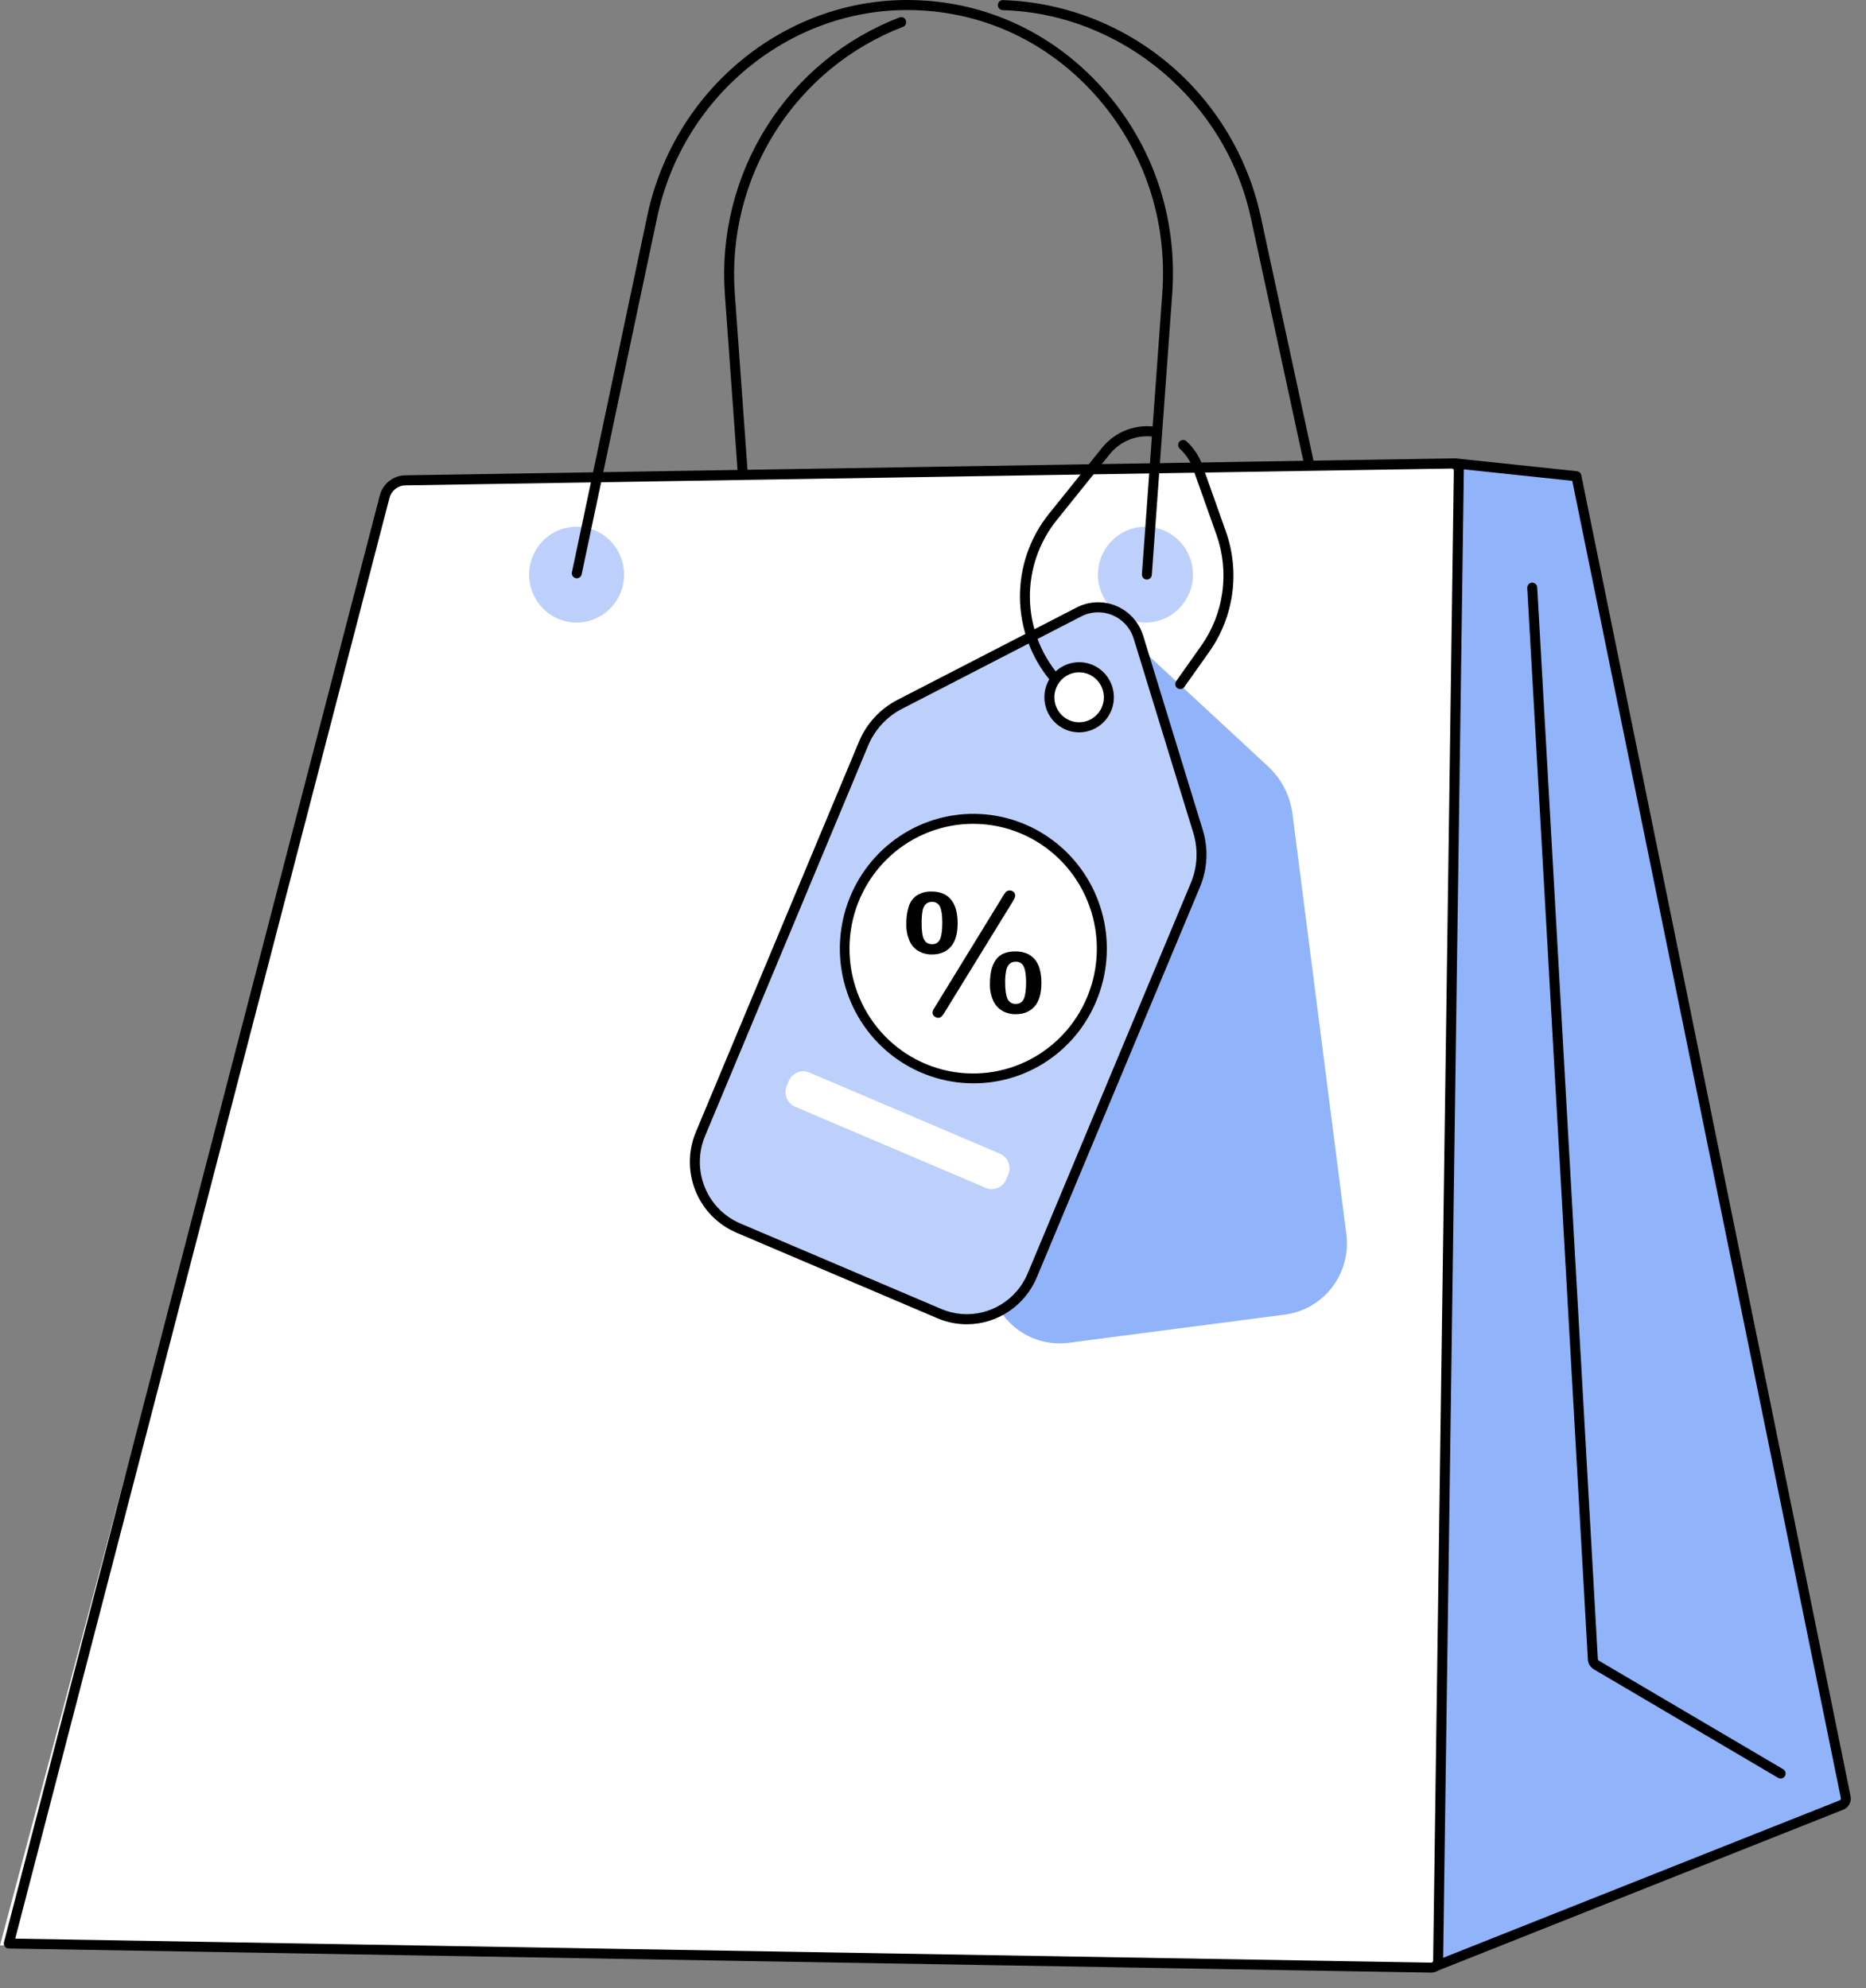 <svg width="92" height="98" viewBox="0 0 92 98" fill="none" xmlns="http://www.w3.org/2000/svg">
<rect x="0" y="0" width="92" height="98" fill="#808080" stroke="none"/>
<style type="text/css">
    .color1 {
        fill: #BDD0FB;
    }

    .color2 {
        fill: #91B3FA;
    } 
    .color3 {
        fill: #FFFFFF;
    } 
    .color4 {
        fill: #FBFBFB;
    } 
    .color5 {
        fill: #000000;
    } 

    @media (prefers-color-scheme:dark) {
    .color1 { 
            fill: #6F7D9D;
        }
 
    .color2 {
            fill: #4F5F82;
        }
    .color3 {
            fill: #1E1E1E;
        }
    .color4 {
            fill: #161616;
        } 
    .color5 {
            fill: #FFFFFF;
        }
    }
    </style>
<path d="M65.527 27.668C65.471 27.668 65.417 27.649 65.373 27.613C65.329 27.578 65.299 27.528 65.287 27.473L61.667 10.727C60.422 4.964 55.277 0.666 49.435 0.5C49.403 0.5 49.371 0.492 49.342 0.479C49.312 0.466 49.286 0.447 49.264 0.423C49.241 0.4 49.224 0.372 49.212 0.341C49.201 0.311 49.196 0.279 49.196 0.246C49.197 0.213 49.205 0.181 49.218 0.152C49.231 0.122 49.25 0.095 49.273 0.073C49.296 0.05 49.324 0.033 49.354 0.021C49.384 0.01 49.416 0.004 49.449 0.005C52.432 0.103 55.299 1.199 57.597 3.121C59.896 5.043 61.496 7.681 62.147 10.621L65.767 27.367C65.774 27.404 65.773 27.441 65.765 27.477C65.756 27.512 65.74 27.546 65.717 27.574C65.694 27.603 65.665 27.626 65.632 27.642C65.6 27.658 65.564 27.666 65.527 27.667V27.668Z" fill="black" class="color5"/>
<path d="M36.837 26.573C36.775 26.573 36.715 26.549 36.669 26.507C36.624 26.464 36.596 26.406 36.592 26.343L35.737 14.478C35.531 11.576 36.257 8.683 37.808 6.23C39.359 3.777 41.652 1.894 44.347 0.859C44.378 0.848 44.41 0.843 44.442 0.844C44.474 0.845 44.506 0.852 44.535 0.866C44.565 0.879 44.591 0.898 44.613 0.922C44.635 0.946 44.652 0.974 44.664 1.004C44.675 1.035 44.68 1.067 44.679 1.1C44.678 1.132 44.671 1.164 44.657 1.194C44.644 1.223 44.625 1.25 44.602 1.272C44.578 1.295 44.55 1.312 44.52 1.323C41.924 2.32 39.716 4.135 38.222 6.498C36.728 8.861 36.028 11.646 36.226 14.442L37.081 26.307C37.086 26.373 37.065 26.437 37.022 26.487C36.98 26.537 36.919 26.567 36.854 26.572L36.837 26.573Z" fill="black" class="color5"/>
<path d="M71.709 22.838L77.722 23.476L91.002 88.589C91.018 88.669 91.005 88.753 90.966 88.825C90.926 88.896 90.863 88.951 90.787 88.981L70.742 96.938C70.703 96.953 71.613 22.763 71.709 22.838Z" fill="#91B3FA" class="color2"/>
<path d="M70.742 97.186C70.7 97.186 70.658 97.175 70.621 97.154C70.584 97.133 70.553 97.103 70.531 97.066C70.481 96.983 70.481 96.983 70.617 85.343C70.702 78.126 70.816 68.851 70.929 59.894C71.019 52.757 71.151 42.548 71.266 34.441C71.317 30.807 71.36 27.98 71.392 26.041C71.448 22.741 71.448 22.741 71.545 22.654C71.571 22.631 71.601 22.613 71.634 22.602C71.666 22.592 71.701 22.588 71.735 22.592L77.748 23.229C77.8 23.235 77.848 23.257 77.887 23.292C77.926 23.327 77.952 23.374 77.963 23.425L91.239 88.539C91.267 88.677 91.245 88.821 91.177 88.945C91.109 89.069 90.999 89.163 90.868 89.213L70.826 97.169C70.799 97.18 70.771 97.186 70.742 97.186ZM71.941 23.112C71.797 27.603 71.031 91.275 70.988 96.575L90.697 88.75C90.72 88.742 90.738 88.727 90.75 88.706C90.762 88.685 90.766 88.661 90.761 88.638L77.518 23.703L71.941 23.112Z" fill="black" class="color5"/>
<path d="M19.239 23.668L71.419 22.941L70.398 96.396L0 95.898L19.239 23.668Z" fill="white" class="color3"/>
<path d="M70.562 96.992H70.557L0.433 95.805L18.962 24.48C19.021 24.253 19.152 24.052 19.335 23.908C19.517 23.763 19.742 23.683 19.974 23.679L71.576 22.846C71.621 22.845 71.667 22.854 71.71 22.871C71.752 22.888 71.79 22.914 71.823 22.947C71.855 22.98 71.881 23.019 71.898 23.061C71.915 23.104 71.924 23.15 71.924 23.197L70.902 96.651C70.901 96.742 70.864 96.829 70.8 96.892C70.736 96.956 70.65 96.992 70.56 96.992H70.562Z" fill="white" class="color3"/>
<path d="M70.562 97.24H70.557L0.429 96.052C0.392 96.052 0.356 96.042 0.322 96.025C0.289 96.008 0.26 95.984 0.238 95.954C0.215 95.924 0.2 95.889 0.193 95.853C0.185 95.816 0.186 95.778 0.196 95.742L18.727 24.417C18.8 24.139 18.962 23.892 19.186 23.713C19.411 23.535 19.687 23.436 19.973 23.431L71.574 22.598C71.653 22.596 71.731 22.611 71.804 22.641C71.877 22.671 71.943 22.715 71.999 22.771C72.055 22.828 72.099 22.895 72.129 22.968C72.158 23.042 72.173 23.121 72.172 23.2L71.15 96.655C71.148 96.811 71.085 96.959 70.975 97.069C70.865 97.178 70.717 97.24 70.562 97.24ZM0.75 95.566L70.561 96.748C70.586 96.748 70.61 96.738 70.628 96.721C70.638 96.712 70.645 96.701 70.65 96.689C70.655 96.677 70.658 96.664 70.658 96.651L71.679 23.197C71.679 23.17 71.669 23.144 71.65 23.125C71.633 23.108 71.609 23.098 71.584 23.097L19.981 23.927C19.803 23.93 19.63 23.992 19.49 24.103C19.349 24.215 19.248 24.369 19.203 24.543L0.75 95.566Z" fill="black" class="color5"/>
<path d="M28.429 30.689C27.966 30.689 27.513 30.55 27.128 30.291C26.743 30.031 26.442 29.662 26.265 29.23C26.088 28.799 26.041 28.323 26.132 27.865C26.222 27.407 26.445 26.986 26.772 26.655C27.1 26.325 27.517 26.099 27.971 26.008C28.425 25.917 28.896 25.964 29.324 26.142C29.752 26.321 30.118 26.624 30.375 27.013C30.632 27.401 30.77 27.858 30.77 28.326C30.769 28.952 30.522 29.553 30.083 29.996C29.645 30.439 29.049 30.688 28.429 30.689Z" fill="#BDD0FB" class="color1"/>
<path d="M56.477 30.689C56.013 30.689 55.561 30.55 55.175 30.291C54.79 30.031 54.49 29.662 54.313 29.23C54.135 28.799 54.089 28.323 54.179 27.865C54.269 27.407 54.492 26.986 54.82 26.655C55.147 26.325 55.564 26.099 56.019 26.008C56.473 25.917 56.944 25.964 57.372 26.142C57.8 26.321 58.165 26.624 58.422 27.013C58.68 27.401 58.817 27.858 58.817 28.326C58.817 28.952 58.57 29.553 58.131 29.996C57.692 30.439 57.097 30.688 56.477 30.689Z" fill="#BDD0FB" class="color1"/>
<path d="M56.545 28.57H56.527C56.495 28.568 56.464 28.559 56.435 28.544C56.406 28.53 56.38 28.51 56.359 28.485C56.338 28.46 56.322 28.432 56.312 28.401C56.302 28.37 56.298 28.337 56.3 28.305L57.307 14.442C57.564 10.798 56.376 7.317 53.961 4.642C51.546 1.967 48.267 0.495 44.724 0.495C38.837 0.495 33.653 4.798 32.398 10.726L28.678 28.311C28.665 28.375 28.626 28.431 28.572 28.467C28.517 28.503 28.45 28.515 28.387 28.501C28.323 28.488 28.267 28.449 28.232 28.393C28.196 28.338 28.184 28.271 28.198 28.207L31.916 10.623C33.22 4.467 38.606 0 44.722 0C48.405 0 51.815 1.53 54.323 4.308C56.831 7.087 58.062 10.697 57.795 14.478L56.788 28.34C56.783 28.402 56.756 28.46 56.711 28.503C56.666 28.545 56.607 28.569 56.545 28.57Z" fill="black" class="color5"/>
<path d="M87.789 87.672C87.746 87.672 87.703 87.66 87.665 87.638L78.578 82.287C78.496 82.238 78.427 82.17 78.376 82.089C78.326 82.008 78.296 81.915 78.288 81.82L75.299 28.985C75.296 28.919 75.318 28.855 75.361 28.806C75.405 28.757 75.466 28.727 75.531 28.724C75.596 28.72 75.659 28.742 75.708 28.786C75.757 28.83 75.786 28.891 75.79 28.957L78.779 81.786C78.78 81.801 78.785 81.816 78.793 81.829C78.802 81.842 78.813 81.853 78.826 81.861L87.913 87.212C87.96 87.24 87.996 87.282 88.017 87.332C88.037 87.383 88.04 87.439 88.026 87.491C88.012 87.544 87.981 87.59 87.939 87.623C87.896 87.656 87.843 87.674 87.789 87.674V87.672Z" fill="black" class="color5"/>
<path d="M53.159 35.637C52.889 35.688 52.61 35.656 52.358 35.547C52.106 35.437 51.891 35.255 51.742 35.022C51.592 34.79 51.515 34.518 51.518 34.241C51.522 33.964 51.607 33.694 51.762 33.466C51.918 33.237 52.137 33.06 52.392 32.958C52.647 32.855 52.927 32.831 53.195 32.889C53.464 32.946 53.709 33.083 53.901 33.282C54.093 33.48 54.222 33.731 54.272 34.004C54.305 34.185 54.303 34.371 54.264 34.551C54.227 34.731 54.154 34.901 54.051 35.053C53.947 35.205 53.815 35.334 53.662 35.435C53.51 35.535 53.338 35.604 53.159 35.637Z" fill="white" class="color3"/>
<path d="M51.773 66.19C51.01 66.086 50.303 65.73 49.76 65.179C49.217 64.628 48.87 63.912 48.771 63.141L46.116 42.423C46.001 41.524 46.204 40.612 46.689 39.849L52.052 31.42C52.215 31.162 52.433 30.943 52.689 30.779C52.946 30.614 53.234 30.509 53.536 30.47C53.837 30.43 54.143 30.458 54.432 30.551C54.721 30.644 54.987 30.8 55.21 31.008L62.521 37.782C63.182 38.396 63.608 39.225 63.724 40.123L66.38 60.845C66.497 61.774 66.245 62.712 65.679 63.454C65.112 64.196 64.277 64.68 63.357 64.802L52.691 66.193C52.386 66.233 52.078 66.232 51.773 66.19ZM53.91 36.367C53.541 36.318 53.203 36.129 52.967 35.838C52.731 35.548 52.613 35.177 52.637 34.802C52.661 34.427 52.826 34.075 53.098 33.818C53.37 33.561 53.728 33.418 54.101 33.418C54.473 33.418 54.832 33.561 55.104 33.818C55.376 34.075 55.541 34.427 55.565 34.802C55.589 35.177 55.471 35.548 55.235 35.838C54.998 36.129 54.661 36.318 54.292 36.367C54.165 36.384 54.037 36.384 53.91 36.367Z" fill="#91B3FA" class="color2"/>
<path d="M58.19 33.968C58.139 33.969 58.089 33.952 58.047 33.922C58.021 33.903 57.999 33.879 57.982 33.852C57.965 33.824 57.953 33.793 57.948 33.761C57.943 33.729 57.944 33.696 57.951 33.664C57.958 33.633 57.972 33.603 57.99 33.576L59.219 31.84C59.774 31.056 60.133 30.149 60.265 29.195C60.397 28.241 60.298 27.269 59.977 26.362L58.823 23.112C58.691 22.731 58.466 22.391 58.168 22.121C58.144 22.1 58.125 22.073 58.111 22.044C58.097 22.015 58.089 21.983 58.087 21.951C58.085 21.918 58.09 21.886 58.1 21.855C58.111 21.824 58.127 21.796 58.149 21.771C58.17 21.747 58.196 21.727 58.225 21.713C58.254 21.699 58.286 21.691 58.318 21.689C58.35 21.687 58.383 21.692 58.413 21.703C58.443 21.713 58.471 21.73 58.495 21.752C58.854 22.076 59.126 22.486 59.285 22.945L60.438 26.195C60.786 27.177 60.894 28.23 60.752 29.263C60.61 30.296 60.222 31.279 59.622 32.128L58.393 33.864C58.37 33.897 58.34 33.924 58.304 33.942C58.269 33.96 58.23 33.969 58.19 33.968Z" fill="black" class="color5"/>
<path d="M47.398 65.021C47.023 64.992 46.654 64.901 46.307 64.753L36.397 60.536C35.542 60.172 34.865 59.48 34.516 58.612C34.166 57.745 34.172 56.773 34.532 55.909L42.577 36.655C42.926 35.82 43.557 35.136 44.357 34.723L53.195 30.166C53.466 30.027 53.763 29.949 54.066 29.938C54.369 29.927 54.671 29.983 54.951 30.101C55.23 30.22 55.481 30.4 55.684 30.627C55.888 30.853 56.04 31.122 56.13 31.415L59.066 40.984C59.332 41.851 59.287 42.784 58.938 43.621L50.892 62.871C50.606 63.553 50.115 64.128 49.488 64.514C48.862 64.9 48.131 65.077 47.398 65.021Z" fill="#BDD0FB" class="color1"/>
<path d="M47.672 65.28C47.574 65.28 47.477 65.28 47.379 65.268C46.977 65.237 46.583 65.14 46.211 64.981L36.301 60.761C35.387 60.37 34.663 59.629 34.289 58.701C33.915 57.773 33.921 56.733 34.306 55.809L42.351 36.559C42.723 35.67 43.394 34.942 44.245 34.502L53.084 29.946C53.386 29.79 53.719 29.703 54.058 29.691C54.397 29.678 54.735 29.741 55.047 29.874C55.36 30.008 55.64 30.208 55.867 30.463C56.095 30.717 56.265 31.018 56.365 31.345L59.301 40.914C59.583 41.836 59.535 42.829 59.164 43.719L51.118 62.967C50.831 63.651 50.352 64.235 49.739 64.646C49.127 65.057 48.407 65.278 47.672 65.28ZM54.142 30.184C53.852 30.184 53.566 30.253 53.307 30.387L44.468 34.944C43.72 35.33 43.13 35.97 42.803 36.752L34.76 56.004C34.425 56.807 34.42 57.711 34.745 58.517C35.07 59.324 35.699 59.968 36.494 60.307L46.404 64.524C46.727 64.662 47.07 64.747 47.419 64.774C48.1 64.826 48.78 64.66 49.362 64.302C49.945 63.943 50.402 63.409 50.668 62.774L58.714 43.522C59.04 42.74 59.082 41.867 58.834 41.057L55.897 31.488C55.781 31.11 55.549 30.78 55.233 30.545C54.918 30.311 54.536 30.184 54.144 30.184H54.142Z" fill="black" class="color5"/>
<path d="M53.09 35.848C52.781 35.823 52.487 35.7 52.252 35.497C52.016 35.293 51.85 35.019 51.779 34.715C51.707 34.41 51.733 34.09 51.852 33.801C51.972 33.512 52.179 33.269 52.445 33.106C52.71 32.944 53.019 32.871 53.328 32.897C53.638 32.923 53.931 33.047 54.166 33.252C54.4 33.457 54.564 33.732 54.635 34.037C54.705 34.342 54.678 34.661 54.556 34.95C54.438 35.237 54.232 35.478 53.968 35.64C53.705 35.801 53.397 35.874 53.09 35.848Z" fill="white" class="color3"/>
<path d="M53.205 36.101C53.16 36.101 53.116 36.101 53.071 36.095C52.8 36.074 52.539 35.988 52.308 35.845C52.077 35.701 51.883 35.505 51.742 35.271C51.6 35.037 51.517 34.772 51.497 34.499C51.477 34.226 51.521 33.952 51.627 33.7C51.747 33.412 51.943 33.163 52.192 32.978C52.442 32.793 52.737 32.68 53.045 32.651C53.353 32.622 53.664 32.677 53.943 32.812C54.222 32.947 54.46 33.155 54.632 33.416C54.803 33.676 54.901 33.978 54.915 34.291C54.93 34.603 54.86 34.913 54.714 35.188C54.568 35.464 54.35 35.694 54.084 35.855C53.819 36.015 53.515 36.1 53.205 36.1V36.101ZM53.109 35.601C53.415 35.625 53.719 35.532 53.959 35.341C54.2 35.149 54.361 34.873 54.409 34.567C54.457 34.262 54.389 33.949 54.219 33.691C54.049 33.434 53.79 33.25 53.492 33.177C53.194 33.104 52.879 33.147 52.611 33.297C52.343 33.448 52.141 33.694 52.045 33.988C51.949 34.282 51.966 34.602 52.093 34.884C52.22 35.165 52.448 35.388 52.73 35.508C52.851 35.559 52.979 35.591 53.109 35.601Z" fill="black" class="color5"/>
<path d="M49.246 53.032C52.675 52.33 54.892 48.956 54.197 45.495C53.501 42.033 50.157 39.797 46.728 40.498C43.298 41.2 41.082 44.574 41.777 48.035C42.472 51.496 45.816 53.733 49.246 53.032Z" fill="white" class="color3"/>
<path d="M47.98 53.402C46.567 53.4 45.192 52.939 44.058 52.087C42.925 51.235 42.093 50.038 41.686 48.672C41.279 47.306 41.319 45.844 41.8 44.502C42.28 43.161 43.176 42.011 44.354 41.223C45.532 40.435 46.93 40.051 48.342 40.128C49.753 40.204 51.103 40.737 52.191 41.648C53.279 42.558 54.047 43.798 54.383 45.183C54.718 46.569 54.603 48.027 54.054 49.341C53.554 50.549 52.71 51.58 51.629 52.303C50.547 53.026 49.277 53.409 47.98 53.402ZM47.99 40.61C46.478 40.608 45.018 41.172 43.896 42.194C42.773 43.217 42.066 44.623 41.913 46.142C41.761 47.66 42.172 49.182 43.068 50.411C43.964 51.64 45.281 52.49 46.763 52.794C48.245 53.099 49.786 52.837 51.087 52.059C52.388 51.282 53.357 50.044 53.805 48.586C54.252 47.129 54.148 45.555 53.51 44.171C52.873 42.787 51.749 41.691 50.356 41.096C49.608 40.776 48.803 40.611 47.99 40.61Z" fill="black" class="color5"/>
<path d="M48.59 58.553L39.203 54.557C39.013 54.476 38.862 54.323 38.785 54.13C38.707 53.937 38.708 53.72 38.788 53.528L38.888 53.289C38.968 53.097 39.121 52.946 39.312 52.867C39.504 52.789 39.718 52.79 39.908 52.871L49.297 56.869C49.487 56.95 49.637 57.104 49.715 57.297C49.793 57.49 49.791 57.706 49.711 57.898L49.611 58.137C49.571 58.232 49.513 58.318 49.441 58.391C49.367 58.463 49.281 58.52 49.186 58.559C49.091 58.597 48.99 58.617 48.888 58.616C48.785 58.615 48.684 58.593 48.59 58.553Z" fill="white" class="color3"/>
<path d="M47.214 45.516C47.214 46.035 47.101 46.42 46.875 46.673C46.649 46.925 46.34 47.051 45.947 47.051C45.72 47.055 45.496 47 45.296 46.891C45.097 46.776 44.94 46.601 44.846 46.39C44.732 46.127 44.677 45.842 44.685 45.555C44.677 45.255 44.719 44.955 44.809 44.668C44.881 44.448 45.024 44.259 45.215 44.131C45.431 44.001 45.68 43.938 45.931 43.948C46.119 43.944 46.307 43.977 46.483 44.045C46.641 44.109 46.78 44.212 46.887 44.345C47.002 44.489 47.086 44.656 47.133 44.835C47.191 45.057 47.218 45.287 47.214 45.516ZM46.459 45.476C46.459 45.121 46.422 44.862 46.347 44.7C46.313 44.623 46.257 44.559 46.185 44.515C46.113 44.472 46.03 44.452 45.947 44.458C45.891 44.455 45.834 44.464 45.781 44.484C45.728 44.504 45.679 44.535 45.639 44.574C45.553 44.67 45.499 44.789 45.481 44.916C45.45 45.106 45.436 45.299 45.44 45.492C45.436 45.689 45.45 45.886 45.482 46.081C45.499 46.209 45.553 46.329 45.637 46.426C45.678 46.465 45.727 46.496 45.781 46.516C45.834 46.536 45.891 46.545 45.948 46.542C46.034 46.549 46.12 46.528 46.193 46.481C46.266 46.435 46.322 46.366 46.353 46.285C46.424 46.115 46.459 45.845 46.459 45.476ZM49.904 44.486L46.544 49.95C46.458 50.1 46.361 50.175 46.254 50.175C46.185 50.172 46.12 50.145 46.068 50.1C46.039 50.079 46.015 50.051 45.999 50.019C45.983 49.986 45.975 49.951 45.975 49.914C45.982 49.839 46.01 49.767 46.056 49.707L49.437 44.195C49.481 44.116 49.533 44.041 49.592 43.971C49.616 43.945 49.646 43.925 49.679 43.912C49.713 43.899 49.748 43.893 49.784 43.896C49.856 43.894 49.926 43.921 49.979 43.971C50.004 43.995 50.023 44.025 50.036 44.057C50.048 44.09 50.054 44.125 50.053 44.16C50.054 44.219 50.004 44.327 49.904 44.486ZM51.344 48.46C51.344 48.978 51.231 49.363 51.005 49.616C50.779 49.868 50.47 49.995 50.078 49.995C49.849 49.999 49.623 49.943 49.422 49.833C49.224 49.718 49.066 49.542 48.971 49.332C48.854 49.07 48.798 48.785 48.807 48.498C48.807 47.969 48.907 47.569 49.107 47.3C49.307 47.031 49.626 46.897 50.062 46.9C50.25 46.895 50.437 46.928 50.612 46.997C50.768 47.061 50.906 47.161 51.016 47.29C51.133 47.432 51.218 47.598 51.264 47.777C51.321 48 51.348 48.23 51.344 48.46ZM50.59 48.419C50.59 48.07 50.552 47.814 50.477 47.652C50.444 47.575 50.387 47.51 50.316 47.467C50.244 47.424 50.161 47.404 50.078 47.41C50.021 47.406 49.963 47.415 49.909 47.434C49.855 47.454 49.805 47.484 49.763 47.524C49.679 47.618 49.624 47.734 49.604 47.859C49.569 48.049 49.554 48.242 49.557 48.435C49.557 48.799 49.596 49.065 49.672 49.233C49.706 49.313 49.763 49.38 49.835 49.425C49.908 49.47 49.993 49.491 50.078 49.486C50.164 49.492 50.249 49.47 50.322 49.424C50.395 49.377 50.451 49.308 50.482 49.227C50.554 49.055 50.59 48.786 50.59 48.419Z" fill="black" class="color5"/>
<path d="M52.012 33.687C51.976 33.687 51.941 33.68 51.909 33.665C51.877 33.65 51.848 33.628 51.825 33.6C50.851 32.452 50.307 30.995 50.287 29.483C50.268 27.972 50.774 26.501 51.718 25.327L54.322 22.089C54.643 21.685 55.066 21.376 55.546 21.193C56.026 21.011 56.546 20.962 57.051 21.053C57.083 21.058 57.114 21.07 57.141 21.087C57.168 21.105 57.192 21.127 57.211 21.154C57.229 21.18 57.242 21.21 57.25 21.242C57.257 21.274 57.258 21.307 57.252 21.339C57.247 21.371 57.235 21.401 57.218 21.429C57.201 21.457 57.179 21.48 57.152 21.499C57.126 21.518 57.096 21.532 57.065 21.539C57.033 21.546 57.001 21.547 56.969 21.542C56.55 21.467 56.118 21.507 55.719 21.658C55.321 21.81 54.97 22.067 54.703 22.402L52.1 25.64C51.228 26.723 50.761 28.081 50.778 29.477C50.796 30.872 51.299 32.217 52.198 33.278C52.219 33.303 52.235 33.331 52.245 33.362C52.255 33.393 52.259 33.426 52.256 33.458C52.254 33.491 52.245 33.522 52.23 33.551C52.216 33.58 52.196 33.606 52.171 33.627C52.127 33.666 52.07 33.688 52.012 33.687Z" fill="black" class="color5"/>
</svg>
